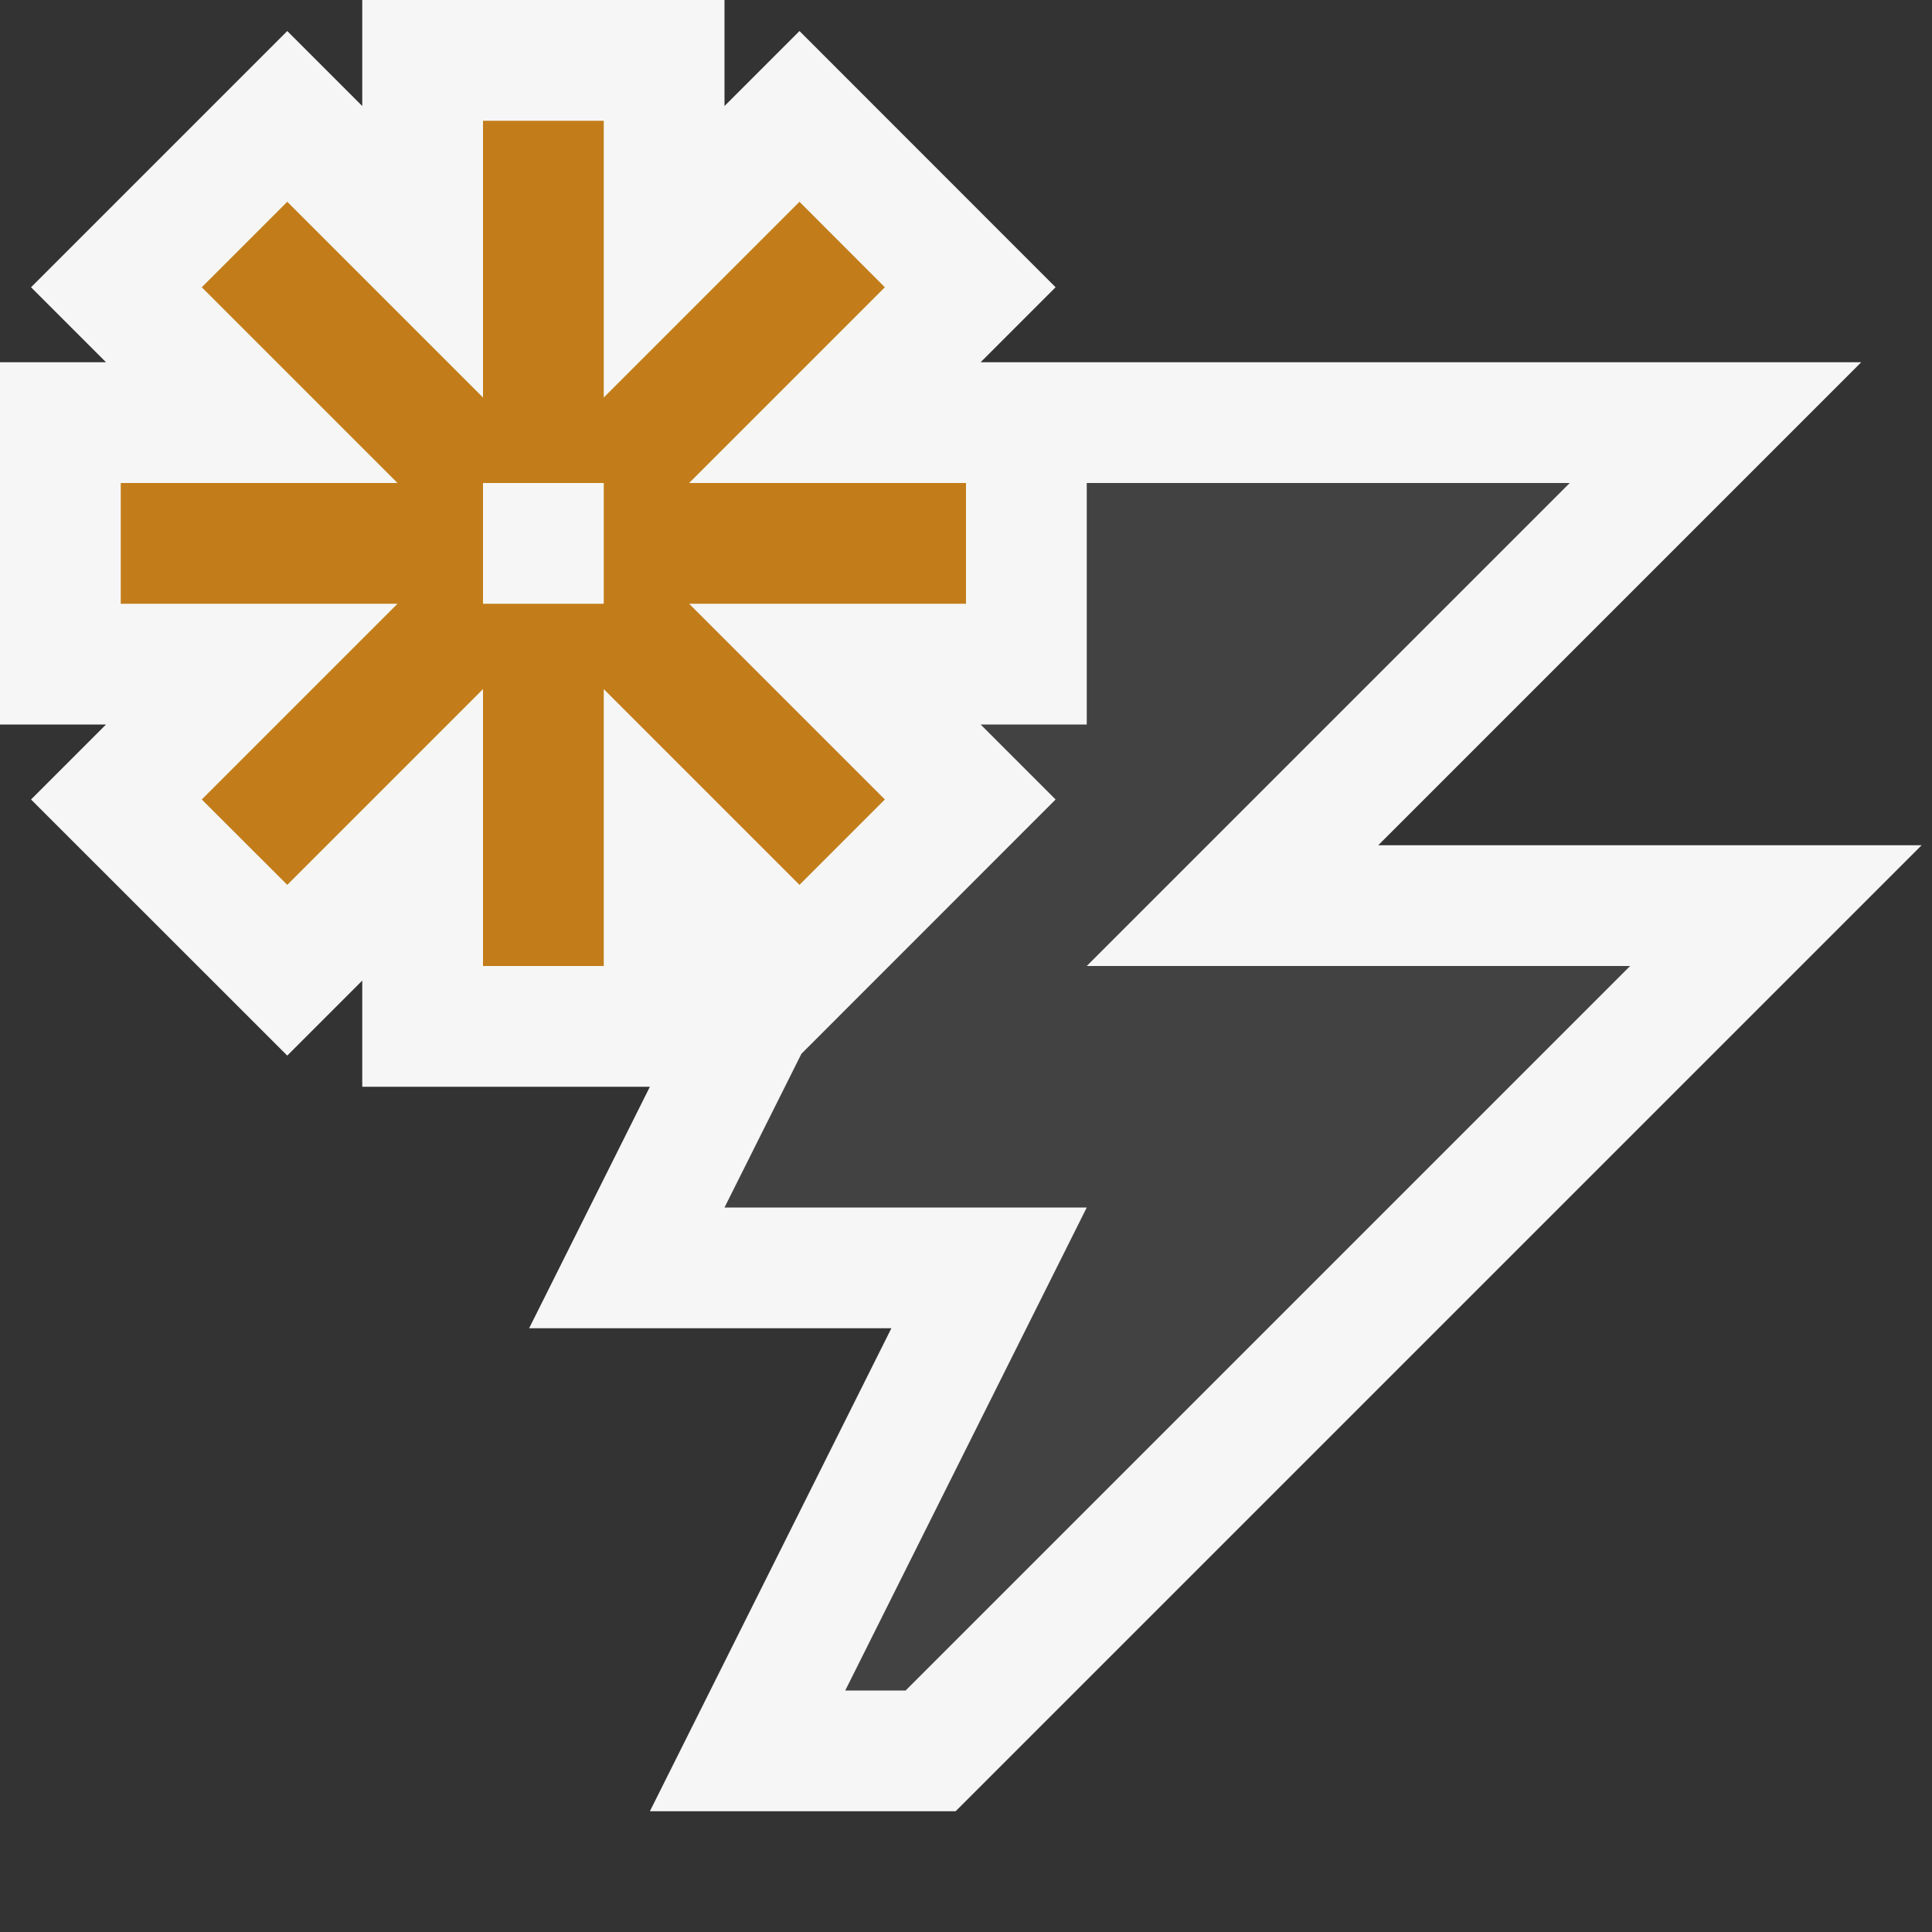<svg xmlns="http://www.w3.org/2000/svg" viewBox="0 0 16 16"><rect x="0" y="0" width="16" height="16" fill="#333333" stroke="none"/><style>.st0{opacity:0}.st0,.st1{fill:#f6f6f6}.st2{fill:#424242}.st3{fill:#c27d1a}</style><g id="outline"><path class="st0" d="M0 0h16v16H0z"/><path class="st1" d="M11.414 7l4-4H8.121l.621-.621L6.621.257 6 .878V0H3v.878L2.379.257.257 2.379.878 3H0v3h.878l-.621.621 2.122 2.121L3 8.121V9h2.382l-1 2h3l-2 4h2.532l8-8z"/></g><path class="st2" d="M9 8l4-4H9v2h-.879l.621.621-2.105 2.106L6 10h3l-2 4h.5l6-6z" id="icon_x5F_bg"/><path class="st3" d="M8 4H5.707l1.621-1.621-.707-.708L5 3.292V1H4v2.292L2.379 1.671l-.708.708L3.292 4H1v1h2.292L1.671 6.621l.708.707L4 5.707V8h1V5.707l1.621 1.621.707-.707L5.707 5H8V4zM5 5H4V4h1v1z" id="color_x5F_action"/></svg>